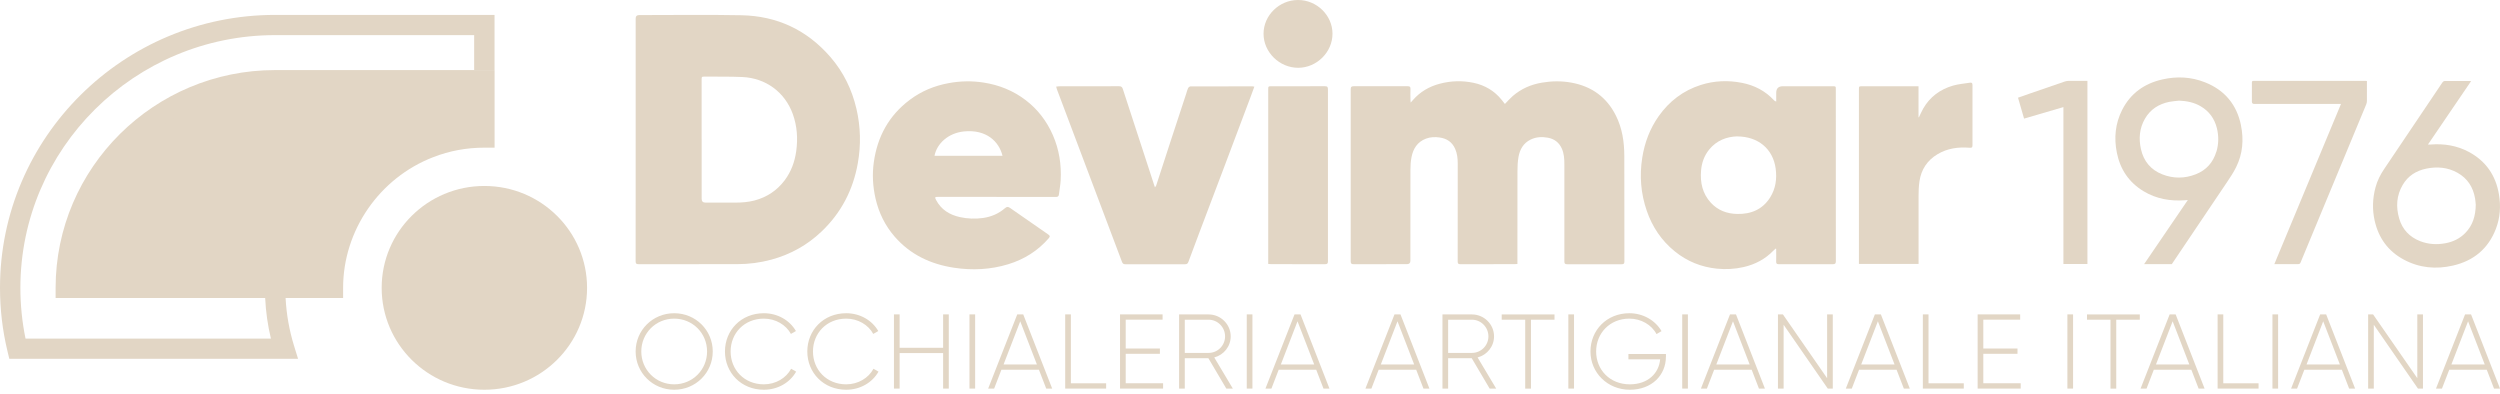 <svg width="311" height="49" viewBox="0 0 311 49" fill="none" xmlns="http://www.w3.org/2000/svg">
<g clip-path="url(#clip0_251_2795)">
<path d="M61.521 1.854V8.712H58.985V4.369H34.219C16.754 4.375 2.536 18.476 2.536 35.809C2.536 37.94 2.751 40.061 3.176 42.122H33.703C33.304 40.467 33.067 38.779 32.986 37.069H35.528C35.63 39.094 35.985 41.086 36.578 43.014L37.078 44.638H1.158L0.926 43.671C0.312 41.118 0 38.474 0 35.809C0 17.087 15.355 1.854 34.225 1.854H61.526H61.521Z" fill="#E2D6C5"/>
<path d="M79.072 43.724C79.072 41.086 81.188 38.965 83.869 38.965C86.55 38.965 88.666 41.086 88.666 43.724C88.666 46.363 86.55 48.484 83.869 48.484C81.188 48.484 79.072 46.358 79.072 43.724ZM87.96 43.724C87.96 41.454 86.168 39.638 83.869 39.638C81.57 39.638 79.777 41.46 79.777 43.724C79.777 45.989 81.57 47.811 83.869 47.811C86.168 47.811 87.96 45.989 87.96 43.724Z" fill="#E2D6C5"/>
<path d="M90.184 43.724C90.184 41.086 92.192 38.965 95.024 38.965C96.736 38.965 98.238 39.836 99.013 41.182L98.389 41.54C97.775 40.407 96.488 39.638 95.024 39.638C92.58 39.638 90.889 41.46 90.889 43.724C90.889 45.989 92.58 47.811 95.024 47.811C96.499 47.811 97.802 47.031 98.416 45.872L99.04 46.23C98.281 47.586 96.768 48.484 95.024 48.484C92.192 48.484 90.184 46.358 90.184 43.724Z" fill="#E2D6C5"/>
<path d="M100.429 43.724C100.429 41.086 102.437 38.965 105.269 38.965C106.981 38.965 108.483 39.836 109.259 41.182L108.634 41.54C108.02 40.407 106.734 39.638 105.269 39.638C102.825 39.638 101.134 41.46 101.134 43.724C101.134 45.989 102.825 47.811 105.269 47.811C106.744 47.811 108.047 47.031 108.661 45.872L109.286 46.23C108.526 47.586 107.014 48.484 105.269 48.484C102.437 48.484 100.429 46.358 100.429 43.724Z" fill="#E2D6C5"/>
<path d="M118.029 39.109V48.339H117.324V43.922H111.913V48.339H111.208V39.109H111.913V43.265H117.324V39.109H118.029Z" fill="#E2D6C5"/>
<path d="M121.308 39.109V48.339H120.602V39.109H121.308Z" fill="#E2D6C5"/>
<path d="M129.243 45.994H124.576L123.671 48.339H122.928L126.546 39.109H127.289L130.891 48.339H130.148L129.243 45.994ZM128.99 45.337L126.917 39.969L124.845 45.337H128.99Z" fill="#E2D6C5"/>
<path d="M137.604 47.682V48.339H132.511V39.109H133.217V47.682H137.604Z" fill="#E2D6C5"/>
<path d="M144.689 47.682V48.339H139.332V39.109H144.625V39.766H140.038V43.356H144.291V44.013H140.038V47.677H144.689V47.682Z" fill="#E2D6C5"/>
<path d="M150.326 44.558H147.387V48.345H146.681V39.115H150.348C151.861 39.115 153.099 40.343 153.099 41.844C153.099 43.099 152.237 44.152 151.053 44.467L153.368 48.345H152.555L150.321 44.558H150.326ZM147.387 43.901H150.353C151.484 43.901 152.399 42.977 152.399 41.844C152.399 40.712 151.484 39.772 150.353 39.772H147.387V43.901Z" fill="#E2D6C5"/>
<path d="M155.802 39.109V48.339H155.096V39.109H155.802Z" fill="#E2D6C5"/>
<path d="M163.737 45.994H159.069L158.165 48.339H157.422L161.04 39.109H161.783L165.385 48.339H164.642L163.737 45.994ZM163.484 45.337L161.411 39.969L159.339 45.337H163.484Z" fill="#E2D6C5"/>
<path d="M176.174 45.994H171.506L170.602 48.339H169.859L173.476 39.109H174.219L177.821 48.339H177.078L176.174 45.994ZM175.921 45.337L173.848 39.969L171.775 45.337H175.921Z" fill="#E2D6C5"/>
<path d="M183.087 44.558H180.147V48.345H179.442V39.115H183.108C184.621 39.115 185.859 40.343 185.859 41.844C185.859 43.099 184.998 44.152 183.813 44.467L186.128 48.345H185.315L183.081 44.558H183.087ZM180.147 43.901H183.113C184.244 43.901 185.159 42.977 185.159 41.844C185.159 40.712 184.244 39.772 183.113 39.772H180.147V43.901Z" fill="#E2D6C5"/>
<path d="M193.375 39.772H190.452V48.345H189.736V39.772H186.812V39.115H193.38V39.772H193.375Z" fill="#E2D6C5"/>
<path d="M195.808 39.109V48.339H195.103V39.109H195.808Z" fill="#E2D6C5"/>
<path d="M207.238 44.398C207.238 46.625 205.526 48.484 202.748 48.484C199.97 48.484 197.854 46.358 197.854 43.724C197.854 41.091 199.862 38.965 202.694 38.965C204.423 38.965 205.925 39.863 206.694 41.193L206.07 41.561C205.456 40.402 204.153 39.638 202.694 39.638C200.25 39.638 198.56 41.46 198.56 43.724C198.56 45.989 200.25 47.811 202.748 47.811C205.009 47.811 206.377 46.427 206.522 44.697H202.576V44.04H207.244V44.398H207.238Z" fill="#E2D6C5"/>
<path d="M209.973 39.109V48.339H209.268V39.109H209.973Z" fill="#E2D6C5"/>
<path d="M217.909 45.994H213.241L212.337 48.339H211.594L215.212 39.109H215.955L219.556 48.339H218.813L217.909 45.994ZM217.656 45.337L215.583 39.969L213.51 45.337H217.656Z" fill="#E2D6C5"/>
<path d="M227.998 39.109V48.339H227.374L221.882 40.402V48.339H221.177V39.109H221.791L227.293 47.047V39.109H227.998Z" fill="#E2D6C5"/>
<path d="M235.934 45.994H231.266L230.362 48.339H229.619L233.237 39.109H233.98L237.581 48.339H236.838L235.934 45.994ZM235.681 45.337L233.608 39.969L231.535 45.337H235.681Z" fill="#E2D6C5"/>
<path d="M244.295 47.682V48.339H239.202V39.109H239.907V47.682H244.295Z" fill="#E2D6C5"/>
<path d="M251.375 47.682V48.339H246.018V39.109H251.31V39.766H246.723V43.356H250.976V44.013H246.723V47.677H251.375V47.682Z" fill="#E2D6C5"/>
<path d="M257.889 39.109V48.339H257.184V39.109H257.889Z" fill="#E2D6C5"/>
<path d="M266.185 39.772H263.262V48.345H262.546V39.772H259.623V39.115H266.191V39.772H266.185Z" fill="#E2D6C5"/>
<path d="M272.603 45.994H267.935L267.031 48.339H266.288L269.906 39.109H270.649L274.25 48.339H273.507L272.603 45.994ZM272.35 45.337L270.277 39.969L268.204 45.337H272.35Z" fill="#E2D6C5"/>
<path d="M280.964 47.682V48.339H275.871V39.109H276.576V47.682H280.964Z" fill="#E2D6C5"/>
<path d="M283.397 39.109V48.339H282.692V39.109H283.397Z" fill="#E2D6C5"/>
<path d="M291.328 45.994H286.66L285.755 48.339H285.012L288.63 39.109H289.373L292.975 48.339H292.232L291.328 45.994ZM291.08 45.337L289.007 39.969L286.934 45.337H291.08Z" fill="#E2D6C5"/>
<path d="M301.417 39.109V48.339H300.792L295.301 40.402V48.339H294.596V39.109H295.209L300.712 47.047V39.109H301.417Z" fill="#E2D6C5"/>
<path d="M309.353 45.994H304.685L303.78 48.339H303.037L306.655 39.109H307.398L311 48.339H310.257L309.353 45.994ZM309.1 45.337L307.027 39.969L304.954 45.337H309.1Z" fill="#E2D6C5"/>
<path d="M79.077 17.328C79.077 12.317 79.077 7.302 79.077 2.291C79.077 2.014 79.221 1.875 79.508 1.875C83.75 1.875 87.987 1.816 92.23 1.896C96.677 1.982 100.392 3.734 103.304 7.093C104.93 8.968 105.98 11.137 106.54 13.53C107.062 15.773 107.116 18.032 106.712 20.308C106.125 23.62 104.65 26.472 102.195 28.806C100.418 30.494 98.335 31.653 95.961 32.299C94.561 32.679 93.145 32.86 91.697 32.86C87.616 32.86 83.54 32.86 79.459 32.866C79.158 32.866 79.072 32.796 79.072 32.486C79.082 27.433 79.077 22.38 79.077 17.328ZM87.287 17.343C87.287 19.811 87.287 22.279 87.287 24.747C87.287 25.049 87.445 25.203 87.761 25.206C88.999 25.206 90.238 25.211 91.476 25.206C92.284 25.201 93.08 25.147 93.866 24.939C95.412 24.528 96.661 23.694 97.614 22.428C98.421 21.349 98.868 20.126 99.051 18.796C99.266 17.226 99.164 15.688 98.626 14.192C97.646 11.473 95.266 9.711 92.353 9.582C90.803 9.513 89.252 9.545 87.702 9.529C87.287 9.529 87.282 9.534 87.282 9.951C87.282 12.419 87.282 14.886 87.282 17.354L87.287 17.343Z" fill="#E2D6C5"/>
<path d="M187.205 12.937C187.555 12.579 187.851 12.237 188.19 11.943C189.24 11.035 190.462 10.507 191.835 10.277C193.047 10.074 194.258 10.058 195.469 10.277C198.005 10.736 199.873 12.088 201.02 14.384C201.806 15.955 202.059 17.648 202.064 19.379C202.081 23.764 202.064 28.149 202.075 32.535C202.075 32.807 201.984 32.871 201.731 32.871C199.475 32.866 197.219 32.86 194.963 32.871C194.678 32.871 194.608 32.786 194.608 32.513C194.613 28.486 194.613 24.464 194.608 20.436C194.608 19.769 194.57 19.101 194.285 18.471C193.946 17.723 193.353 17.274 192.551 17.13C191.819 16.996 191.087 17.028 190.398 17.37C189.509 17.808 189.073 18.583 188.906 19.496C188.799 20.089 188.772 20.703 188.772 21.312C188.761 25.019 188.766 28.721 188.766 32.428C188.766 32.556 188.766 32.684 188.766 32.839C188.632 32.85 188.524 32.86 188.417 32.86C186.171 32.86 183.921 32.86 181.676 32.866C181.407 32.866 181.337 32.791 181.337 32.529C181.348 28.464 181.337 24.4 181.342 20.335C181.342 19.71 181.278 19.106 181.025 18.524C180.653 17.669 179.975 17.226 179.086 17.103C178.516 17.023 177.94 17.039 177.39 17.247C176.319 17.653 175.797 18.497 175.592 19.55C175.49 20.062 175.458 20.602 175.458 21.125C175.447 24.902 175.452 28.678 175.452 32.449C175.452 32.723 175.309 32.86 175.022 32.86C172.814 32.86 170.607 32.86 168.405 32.866C168.125 32.866 168.028 32.802 168.028 32.502C168.039 25.372 168.039 18.241 168.028 11.11C168.028 10.795 168.13 10.726 168.426 10.726C170.655 10.736 172.879 10.736 175.108 10.726C175.388 10.726 175.479 10.806 175.463 11.078C175.442 11.516 175.458 11.954 175.463 12.397C175.463 12.494 175.474 12.584 175.485 12.761C175.614 12.622 175.689 12.536 175.765 12.451C176.658 11.42 177.789 10.763 179.103 10.416C180.497 10.047 181.907 10.005 183.318 10.304C184.729 10.603 185.913 11.303 186.818 12.435C186.936 12.579 187.049 12.734 187.216 12.942L187.205 12.937Z" fill="#E2D6C5"/>
<path d="M220.886 30.922C220.795 31.007 220.698 31.087 220.612 31.178C219.594 32.23 218.356 32.887 216.929 33.218C215.82 33.475 214.695 33.533 213.57 33.421C211.626 33.218 209.876 32.513 208.353 31.279C206.694 29.939 205.553 28.235 204.864 26.242C204.116 24.079 203.938 21.863 204.299 19.598C204.595 17.739 205.241 16.019 206.328 14.47C207.647 12.595 209.386 11.265 211.588 10.565C213.268 10.031 214.991 9.967 216.719 10.309C218.253 10.614 219.594 11.303 220.671 12.462C220.735 12.531 220.811 12.59 220.962 12.633V11.548C220.962 11.003 221.234 10.731 221.78 10.731C223.842 10.731 225.909 10.731 227.971 10.731C228.375 10.731 228.375 10.731 228.375 11.126C228.375 18.246 228.375 25.366 228.38 32.486C228.38 32.77 228.31 32.866 228.014 32.866C225.769 32.855 223.524 32.855 221.279 32.866C221.026 32.866 220.951 32.791 220.956 32.545C220.972 32.017 220.956 31.488 220.956 30.959C220.935 30.948 220.908 30.932 220.886 30.922ZM216.116 16.964C214.808 17.002 213.553 17.461 212.622 18.604C211.998 19.373 211.685 20.271 211.61 21.243C211.491 22.722 211.788 24.079 212.821 25.212C213.699 26.168 214.829 26.59 216.105 26.616C217.828 26.654 219.266 26.055 220.208 24.56C220.897 23.459 221.064 22.247 220.892 20.965C220.558 18.529 218.733 16.986 216.121 16.97L216.116 16.964Z" fill="#E2D6C5"/>
<path d="M123.983 24.491C121.555 24.491 119.127 24.491 116.699 24.491C116.29 24.491 116.268 24.533 116.451 24.886C117.081 26.077 118.115 26.718 119.402 27.006C120.355 27.215 121.324 27.252 122.282 27.118C123.305 26.974 124.236 26.579 125.022 25.895C125.265 25.687 125.421 25.703 125.668 25.879C127.235 26.98 128.807 28.069 130.39 29.159C130.611 29.314 130.659 29.41 130.46 29.64C129.103 31.205 127.418 32.257 125.442 32.866C123.23 33.544 120.963 33.651 118.691 33.309C115.789 32.871 113.253 31.685 111.304 29.447C110.109 28.075 109.329 26.483 108.919 24.709C108.575 23.203 108.489 21.686 108.704 20.159C109.151 16.997 110.572 14.379 113.162 12.43C114.605 11.34 116.241 10.667 118.013 10.341C119.456 10.074 120.904 10.042 122.368 10.272C124.285 10.571 126.018 11.265 127.564 12.435C129.093 13.594 130.212 15.063 130.977 16.809C131.763 18.61 132.054 20.495 131.946 22.445C131.914 23.032 131.795 23.609 131.731 24.191C131.704 24.448 131.569 24.501 131.327 24.501C128.877 24.496 126.433 24.501 123.983 24.501V24.491ZM116.252 19.379H124.71C124.296 17.643 122.729 16.067 119.919 16.35C117.97 16.548 116.554 17.846 116.252 19.379Z" fill="#E2D6C5"/>
<path d="M156.044 10.774C155.882 11.217 155.732 11.628 155.581 12.034C154.493 14.924 153.406 17.814 152.313 20.709C151.268 23.47 150.224 26.226 149.179 28.988C148.727 30.179 148.28 31.375 147.839 32.572C147.764 32.77 147.672 32.871 147.43 32.871C144.953 32.86 142.477 32.86 139.995 32.871C139.752 32.871 139.65 32.786 139.569 32.561C138.256 29.063 136.931 25.569 135.612 22.071C134.234 18.428 132.861 14.78 131.488 11.132C131.451 11.03 131.429 10.923 131.386 10.774C131.521 10.758 131.634 10.736 131.747 10.736C134.234 10.736 136.721 10.736 139.209 10.726C139.483 10.726 139.596 10.822 139.677 11.062C140.194 12.665 140.716 14.267 141.244 15.864C141.782 17.515 142.32 19.16 142.859 20.81C143.112 21.579 143.36 22.343 143.607 23.112C143.623 23.155 143.64 23.198 143.677 23.299C143.747 23.203 143.806 23.15 143.828 23.086C144.431 21.248 145.023 19.411 145.621 17.573C146.267 15.592 146.918 13.615 147.57 11.639C147.645 11.409 147.694 11.174 147.801 10.961C147.85 10.864 147.995 10.747 148.097 10.747C150.665 10.736 153.233 10.736 155.802 10.742C155.861 10.742 155.92 10.758 156.049 10.779L156.044 10.774Z" fill="#E2D6C5"/>
<path d="M238.663 32.834H231.25V32.454C231.25 25.355 231.25 18.257 231.25 11.158C231.25 10.731 231.25 10.731 231.681 10.731C233.877 10.731 236.074 10.731 238.265 10.731C238.383 10.731 238.502 10.731 238.663 10.731V14.587C238.663 14.587 238.701 14.587 238.717 14.587C238.89 14.229 239.046 13.855 239.245 13.508C240.074 12.055 241.339 11.126 242.933 10.656C243.622 10.453 244.349 10.405 245.065 10.287C245.296 10.25 245.377 10.341 245.377 10.586C245.372 13.081 245.366 15.581 245.377 18.075C245.377 18.358 245.275 18.401 245.016 18.38C243.611 18.267 242.26 18.449 241.032 19.181C239.746 19.95 238.997 21.088 238.782 22.551C238.69 23.16 238.669 23.785 238.669 24.399C238.658 27.075 238.669 29.752 238.669 32.428V32.834H238.663Z" fill="#E2D6C5"/>
<path d="M157.767 32.834C157.767 32.689 157.767 32.572 157.767 32.454C157.767 25.356 157.767 18.257 157.767 11.158C157.767 10.731 157.767 10.731 158.197 10.731C160.405 10.731 162.607 10.736 164.814 10.726C165.132 10.726 165.196 10.822 165.196 11.116C165.191 18.241 165.191 25.372 165.196 32.497C165.196 32.786 165.121 32.866 164.83 32.866C162.607 32.855 160.378 32.86 158.154 32.86C158.036 32.86 157.917 32.844 157.772 32.834H157.767Z" fill="#E2D6C5"/>
<path d="M161.492 8.434C159.161 8.434 157.18 6.49 157.185 4.193C157.185 1.918 159.134 0.005 161.46 4.45448e-05C163.802 -0.011 165.762 1.902 165.762 4.193C165.762 6.49 163.807 8.429 161.492 8.434Z" fill="#E2D6C5"/>
<path d="M307.414 10.079C305.616 12.723 303.84 15.335 302.036 17.979C302.165 17.979 302.262 17.985 302.359 17.979C304.028 17.846 305.632 18.102 307.113 18.893C309.25 20.036 310.478 21.831 310.871 24.191C311.113 25.644 311.022 27.081 310.489 28.465C309.541 30.932 307.727 32.444 305.153 33.037C303.037 33.523 300.975 33.336 299.043 32.3C297.078 31.253 295.893 29.602 295.409 27.455C295.096 26.066 295.145 24.688 295.511 23.315C295.732 22.482 296.119 21.718 296.604 21.003C299.016 17.419 301.422 13.829 303.84 10.25C303.893 10.165 304.017 10.079 304.109 10.079C305.159 10.069 306.208 10.074 307.258 10.074C307.296 10.074 307.328 10.079 307.414 10.09V10.079ZM307.98 25.447C307.964 25.286 307.953 24.982 307.899 24.683C307.657 23.289 306.968 22.194 305.708 21.489C304.48 20.805 303.167 20.703 301.815 20.981C300.566 21.243 299.554 21.879 298.903 22.99C298.122 24.314 298.036 25.73 298.456 27.177C298.849 28.539 299.743 29.485 301.072 30.003C302.09 30.398 303.14 30.457 304.211 30.259C305.164 30.083 306.004 29.677 306.682 28.983C307.608 28.037 307.969 26.867 307.985 25.436L307.98 25.447Z" fill="#E2D6C5"/>
<path d="M275.715 18.861C275.316 20.201 274.466 21.168 273.152 21.681C271.774 22.22 270.374 22.231 268.996 21.692C267.553 21.125 266.67 20.052 266.336 18.561C266.04 17.247 266.142 15.96 266.831 14.769C267.504 13.599 268.554 12.937 269.862 12.67C270.261 12.59 270.675 12.569 271.079 12.52C272.027 12.558 272.931 12.734 273.755 13.215C274.816 13.834 275.478 14.748 275.779 15.934C276.022 16.916 276.011 17.894 275.725 18.866L275.715 18.861ZM278.778 15.581C278.256 13.033 276.77 11.222 274.326 10.25C272.597 9.556 270.805 9.47 268.996 9.882C266.756 10.389 265.039 11.612 263.994 13.674C263.138 15.367 262.966 17.157 263.337 19C263.752 21.072 264.845 22.701 266.681 23.801C268.258 24.747 269.992 25.041 271.806 24.912C271.908 24.907 272.005 24.896 272.167 24.88C270.342 27.556 268.554 30.179 266.729 32.855H270.175C270.175 32.855 275.817 24.491 277.055 22.637C277.459 22.039 277.863 21.43 278.18 20.784C278.999 19.128 279.139 17.365 278.773 15.581H278.778Z" fill="#E2D6C5"/>
<path d="M291.209 12.932H290.859C287.381 12.932 283.903 12.932 280.425 12.932C280.232 12.932 280.135 12.836 280.135 12.643C280.135 11.858 280.135 11.078 280.135 10.293C280.135 10.133 280.162 10.058 280.35 10.058C284.98 10.058 289.61 10.058 294.246 10.058C294.305 10.058 294.364 10.069 294.445 10.074V10.32C294.445 11.068 294.445 11.81 294.445 12.558C294.445 12.702 294.413 12.852 294.359 12.985C292.388 17.739 290.412 22.488 288.437 27.241C287.688 29.041 286.94 30.841 286.197 32.642C286.138 32.791 286.062 32.855 285.89 32.855C284.921 32.844 283.957 32.855 282.929 32.855C285.696 26.21 288.447 19.593 291.22 12.932H291.209Z" fill="#E2D6C5"/>
<path d="M251.794 14.753C251.541 13.883 251.294 13.028 251.041 12.152C251.525 11.981 251.994 11.815 252.462 11.655C253.926 11.148 255.396 10.64 256.866 10.138C257.006 10.09 257.157 10.069 257.302 10.063C258.007 10.058 258.718 10.063 259.423 10.063C259.504 10.063 259.585 10.063 259.676 10.063V32.839H256.688V13.322C255.046 13.802 253.431 14.278 251.8 14.753H251.794Z" fill="#E2D6C5"/>
<path d="M60.255 48.484C67.311 48.484 73.031 42.809 73.031 35.809C73.031 28.809 67.311 23.134 60.255 23.134C53.2 23.134 47.48 28.809 47.48 35.809C47.48 42.809 53.2 48.484 60.255 48.484Z" fill="#E2D6C5"/>
<path d="M60.255 17.109V9.978H34.225C19.845 9.978 8.183 21.547 8.183 35.814H41.412C41.412 27.882 46.398 21.093 53.429 18.385C55.539 17.563 57.843 17.114 60.25 17.114L60.255 17.109Z" fill="#E2D6C5"/>
<path d="M34.225 8.717C19.172 8.717 6.918 20.874 6.918 35.809V37.069H42.683V35.809C42.683 28.673 47.189 22.135 53.897 19.55C55.905 18.765 58.048 18.369 60.255 18.369H61.526V8.717H34.225ZM58.985 15.885C56.901 16.014 54.882 16.457 52.971 17.205C49.235 18.647 46.048 21.141 43.743 24.416C41.633 27.423 40.411 30.905 40.185 34.554H9.486C10.148 21.585 20.991 11.233 34.225 11.233H58.99V15.885H58.985Z" fill="#E2D6C5"/>
</g>
<defs>
<clipPath id="clip0_251_2795">
<rect width="311" height="48.489" fill="white"/>
</clipPath>
</defs>
</svg>

